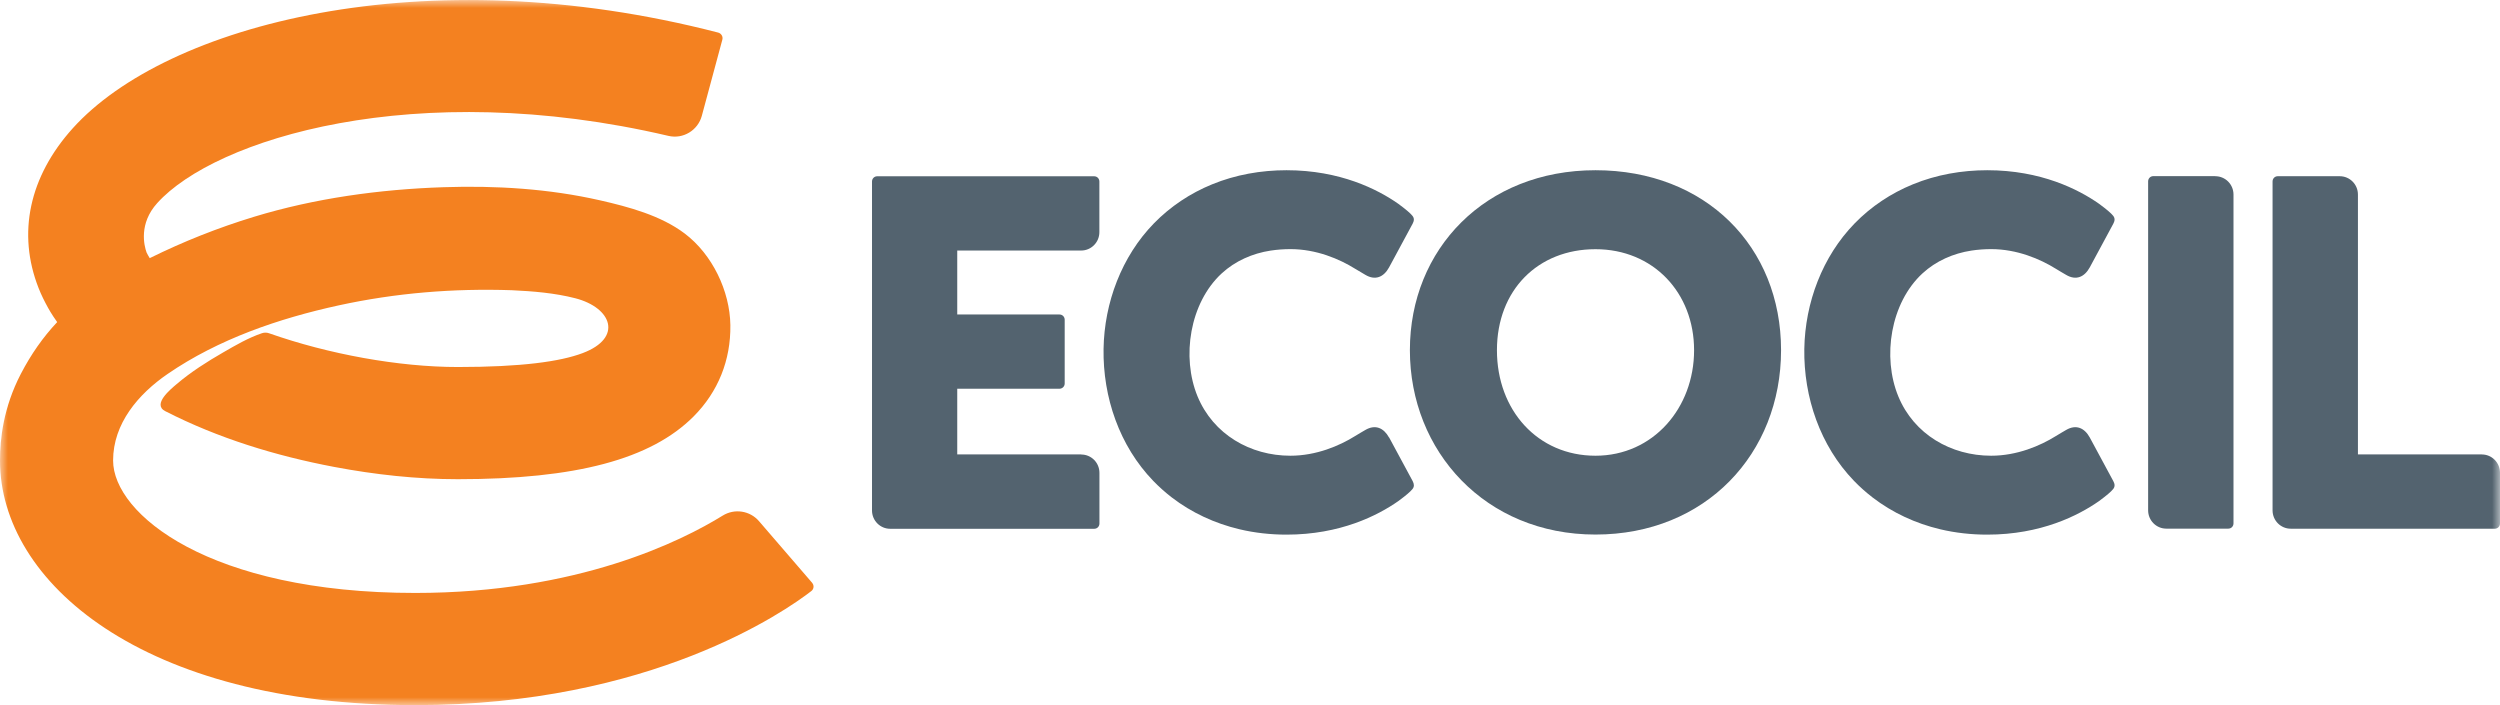 <svg xmlns="http://www.w3.org/2000/svg" width="156" height="44" viewBox="0 0 156 44" fill="none"><g clip-path="url(#clip0_40126_821)"><mask id="mask0_40126_821" style="mask-type:luminance" maskUnits="userSpaceOnUse" x="0" y="0" width="156" height="44"><path d="M156 0H0V44H156V0Z" fill="white"></path></mask><g mask="url(#mask0_40126_821)"><path d="M67.467 28.354H59.732V24.257H66.111C66.289 24.257 66.437 24.112 66.437 23.932V19.95C66.437 19.769 66.293 19.624 66.111 19.624H59.732V15.633H67.467C68.092 15.633 68.601 15.118 68.601 14.489V11.326C68.601 11.145 68.457 11 68.279 11H54.735C54.556 11 54.413 11.145 54.413 11.326V31.852C54.413 32.485 54.922 32.996 55.547 32.996H68.284C68.462 32.996 68.605 32.85 68.605 32.67V29.506C68.605 28.873 68.097 28.362 67.471 28.362" fill="#53636F"></path><path d="M86.674 27.298C86.343 26.699 85.817 26.466 85.196 26.831C85.013 26.941 84.766 27.078 84.566 27.205C83.58 27.821 82.132 28.437 80.52 28.437C78.022 28.437 75.71 27.108 74.728 24.737C73.711 22.273 74.241 18.902 76.231 17.063C77.075 16.284 78.161 15.809 79.282 15.638C79.69 15.576 80.108 15.545 80.525 15.545C82.137 15.545 83.584 16.161 84.57 16.777C84.775 16.905 85.018 17.041 85.2 17.151C85.822 17.521 86.348 17.288 86.678 16.685L88.147 13.961C88.242 13.781 88.264 13.622 88.134 13.464C87.99 13.288 87.734 13.072 87.247 12.712C85.969 11.818 83.627 10.622 80.277 10.622C78.695 10.622 77.105 10.899 75.636 11.502C74.276 12.056 73.033 12.883 72.003 13.939C69.992 16.003 68.909 18.885 68.862 21.767C68.814 24.781 69.852 27.821 71.96 30.004C72.321 30.378 72.707 30.721 73.116 31.038C74.363 31.997 75.819 32.666 77.344 33.026C78.304 33.255 79.295 33.361 80.281 33.361C83.632 33.361 85.974 32.164 87.251 31.271C87.738 30.91 87.995 30.694 88.138 30.518C88.264 30.36 88.242 30.202 88.151 30.021L86.682 27.298H86.674Z" fill="#53636F"></path><path d="M154.866 28.354H147.135V12.14C147.135 11.506 146.627 10.996 146.001 10.996H142.129C141.951 10.996 141.808 11.141 141.808 11.321V31.847C141.808 32.481 142.316 32.991 142.942 32.991H155.678C155.857 32.991 156 32.846 156 32.666V29.502C156 28.868 155.492 28.358 154.866 28.358" fill="#53636F"></path><path d="M99.558 10.622C92.683 10.622 87.977 15.545 87.977 21.85C87.977 28.156 92.683 33.356 99.558 33.356C106.432 33.356 111.138 28.31 111.138 21.85C111.138 15.391 106.432 10.622 99.558 10.622ZM99.558 28.437C95.955 28.437 93.409 25.604 93.409 21.855C93.409 18.106 95.96 15.55 99.558 15.55C103.156 15.55 105.711 18.256 105.711 21.855C105.711 25.454 103.16 28.437 99.558 28.437Z" fill="#53636F"></path><path d="M138.232 10.991H134.364C134.186 10.991 134.043 11.136 134.043 11.317V31.843C134.043 32.476 134.551 32.987 135.177 32.987H139.049C139.227 32.987 139.37 32.842 139.37 32.661V12.14C139.37 11.506 138.862 10.996 138.236 10.996" fill="#53636F"></path><path d="M123.005 15.638C123.418 15.576 123.831 15.545 124.248 15.545C125.86 15.545 127.307 16.161 128.294 16.777C128.494 16.905 128.741 17.041 128.924 17.151C129.545 17.521 130.071 17.288 130.401 16.685L131.87 13.961C131.966 13.781 131.987 13.622 131.861 13.464C131.718 13.288 131.462 13.072 130.975 12.712C129.697 11.818 127.355 10.622 124.005 10.622C122.423 10.622 120.833 10.899 119.364 11.502C118.004 12.056 116.761 12.883 115.731 13.939C113.719 16.003 112.637 18.885 112.589 21.767C112.542 24.781 113.58 27.821 115.688 30.004C116.048 30.378 116.435 30.721 116.844 31.038C118.091 31.997 119.542 32.666 121.067 33.026C122.028 33.255 123.018 33.361 124.005 33.361C127.355 33.361 129.697 32.164 130.975 31.271C131.462 30.91 131.718 30.694 131.861 30.518C131.987 30.36 131.966 30.202 131.87 30.021L130.401 27.298C130.071 26.699 129.545 26.466 128.924 26.831C128.741 26.941 128.494 27.078 128.294 27.205C127.307 27.821 125.86 28.437 124.248 28.437C121.75 28.437 119.433 27.108 118.456 24.737C117.439 22.273 117.969 18.902 119.959 17.063C120.802 16.284 121.889 15.809 123.01 15.638" fill="#53636F"></path><path d="M50.68 36.37L47.361 32.52C46.796 31.865 45.835 31.715 45.097 32.173C42.546 33.752 36.067 37 25.912 37C13.049 37 7.057 32.067 7.057 28.736C7.057 26.431 8.634 24.587 10.455 23.338C13.618 21.164 17.399 19.87 21.132 19.056C24.695 18.278 28.302 17.987 31.943 18.11C33.264 18.172 34.62 18.282 35.902 18.612C38.179 19.202 38.891 21.081 36.354 22.035C34.954 22.563 32.538 22.902 28.571 22.902C24.882 22.902 20.502 22.101 16.799 20.799C16.656 20.746 16.5 20.742 16.352 20.79C15.504 21.076 14.7 21.543 13.94 21.983C12.923 22.568 11.919 23.206 11.024 23.967C10.651 24.284 9.482 25.234 10.312 25.657C13.614 27.346 17.212 28.446 20.858 29.137C23.396 29.616 25.985 29.902 28.571 29.902C35.945 29.902 40.621 28.657 43.285 25.982C44.81 24.447 45.605 22.48 45.575 20.284C45.544 18.154 44.445 15.871 42.728 14.573C41.238 13.447 39.239 12.91 37.444 12.501C34.251 11.774 30.939 11.572 27.672 11.682C23.695 11.814 19.654 12.368 15.843 13.53C13.605 14.212 11.433 15.075 9.343 16.108C9.277 15.99 9.199 15.88 9.147 15.757C8.986 15.316 8.656 13.948 9.812 12.672C13.406 8.686 25.89 4.77 41.712 8.479C42.628 8.695 43.55 8.131 43.793 7.229L45.075 2.473C45.127 2.284 45.01 2.086 44.814 2.033C26.437 -2.723 10.377 1.536 4.545 7.999C1.821 11.018 1.065 14.56 2.407 17.974C2.572 18.396 2.777 18.806 2.998 19.206C2.998 19.206 3.211 19.602 3.568 20.099C2.681 21.045 1.942 22.097 1.299 23.333C0.209 25.432 0 27.395 0 28.736C0 36.322 8.899 44 25.912 44C40.621 44 48.99 38.148 50.628 36.881C50.789 36.758 50.811 36.525 50.68 36.375" fill="#F48120"></path></g></g><defs><clipPath id="clip0_40126_821"><rect width="156" height="44" fill="white"></rect></clipPath></defs></svg>